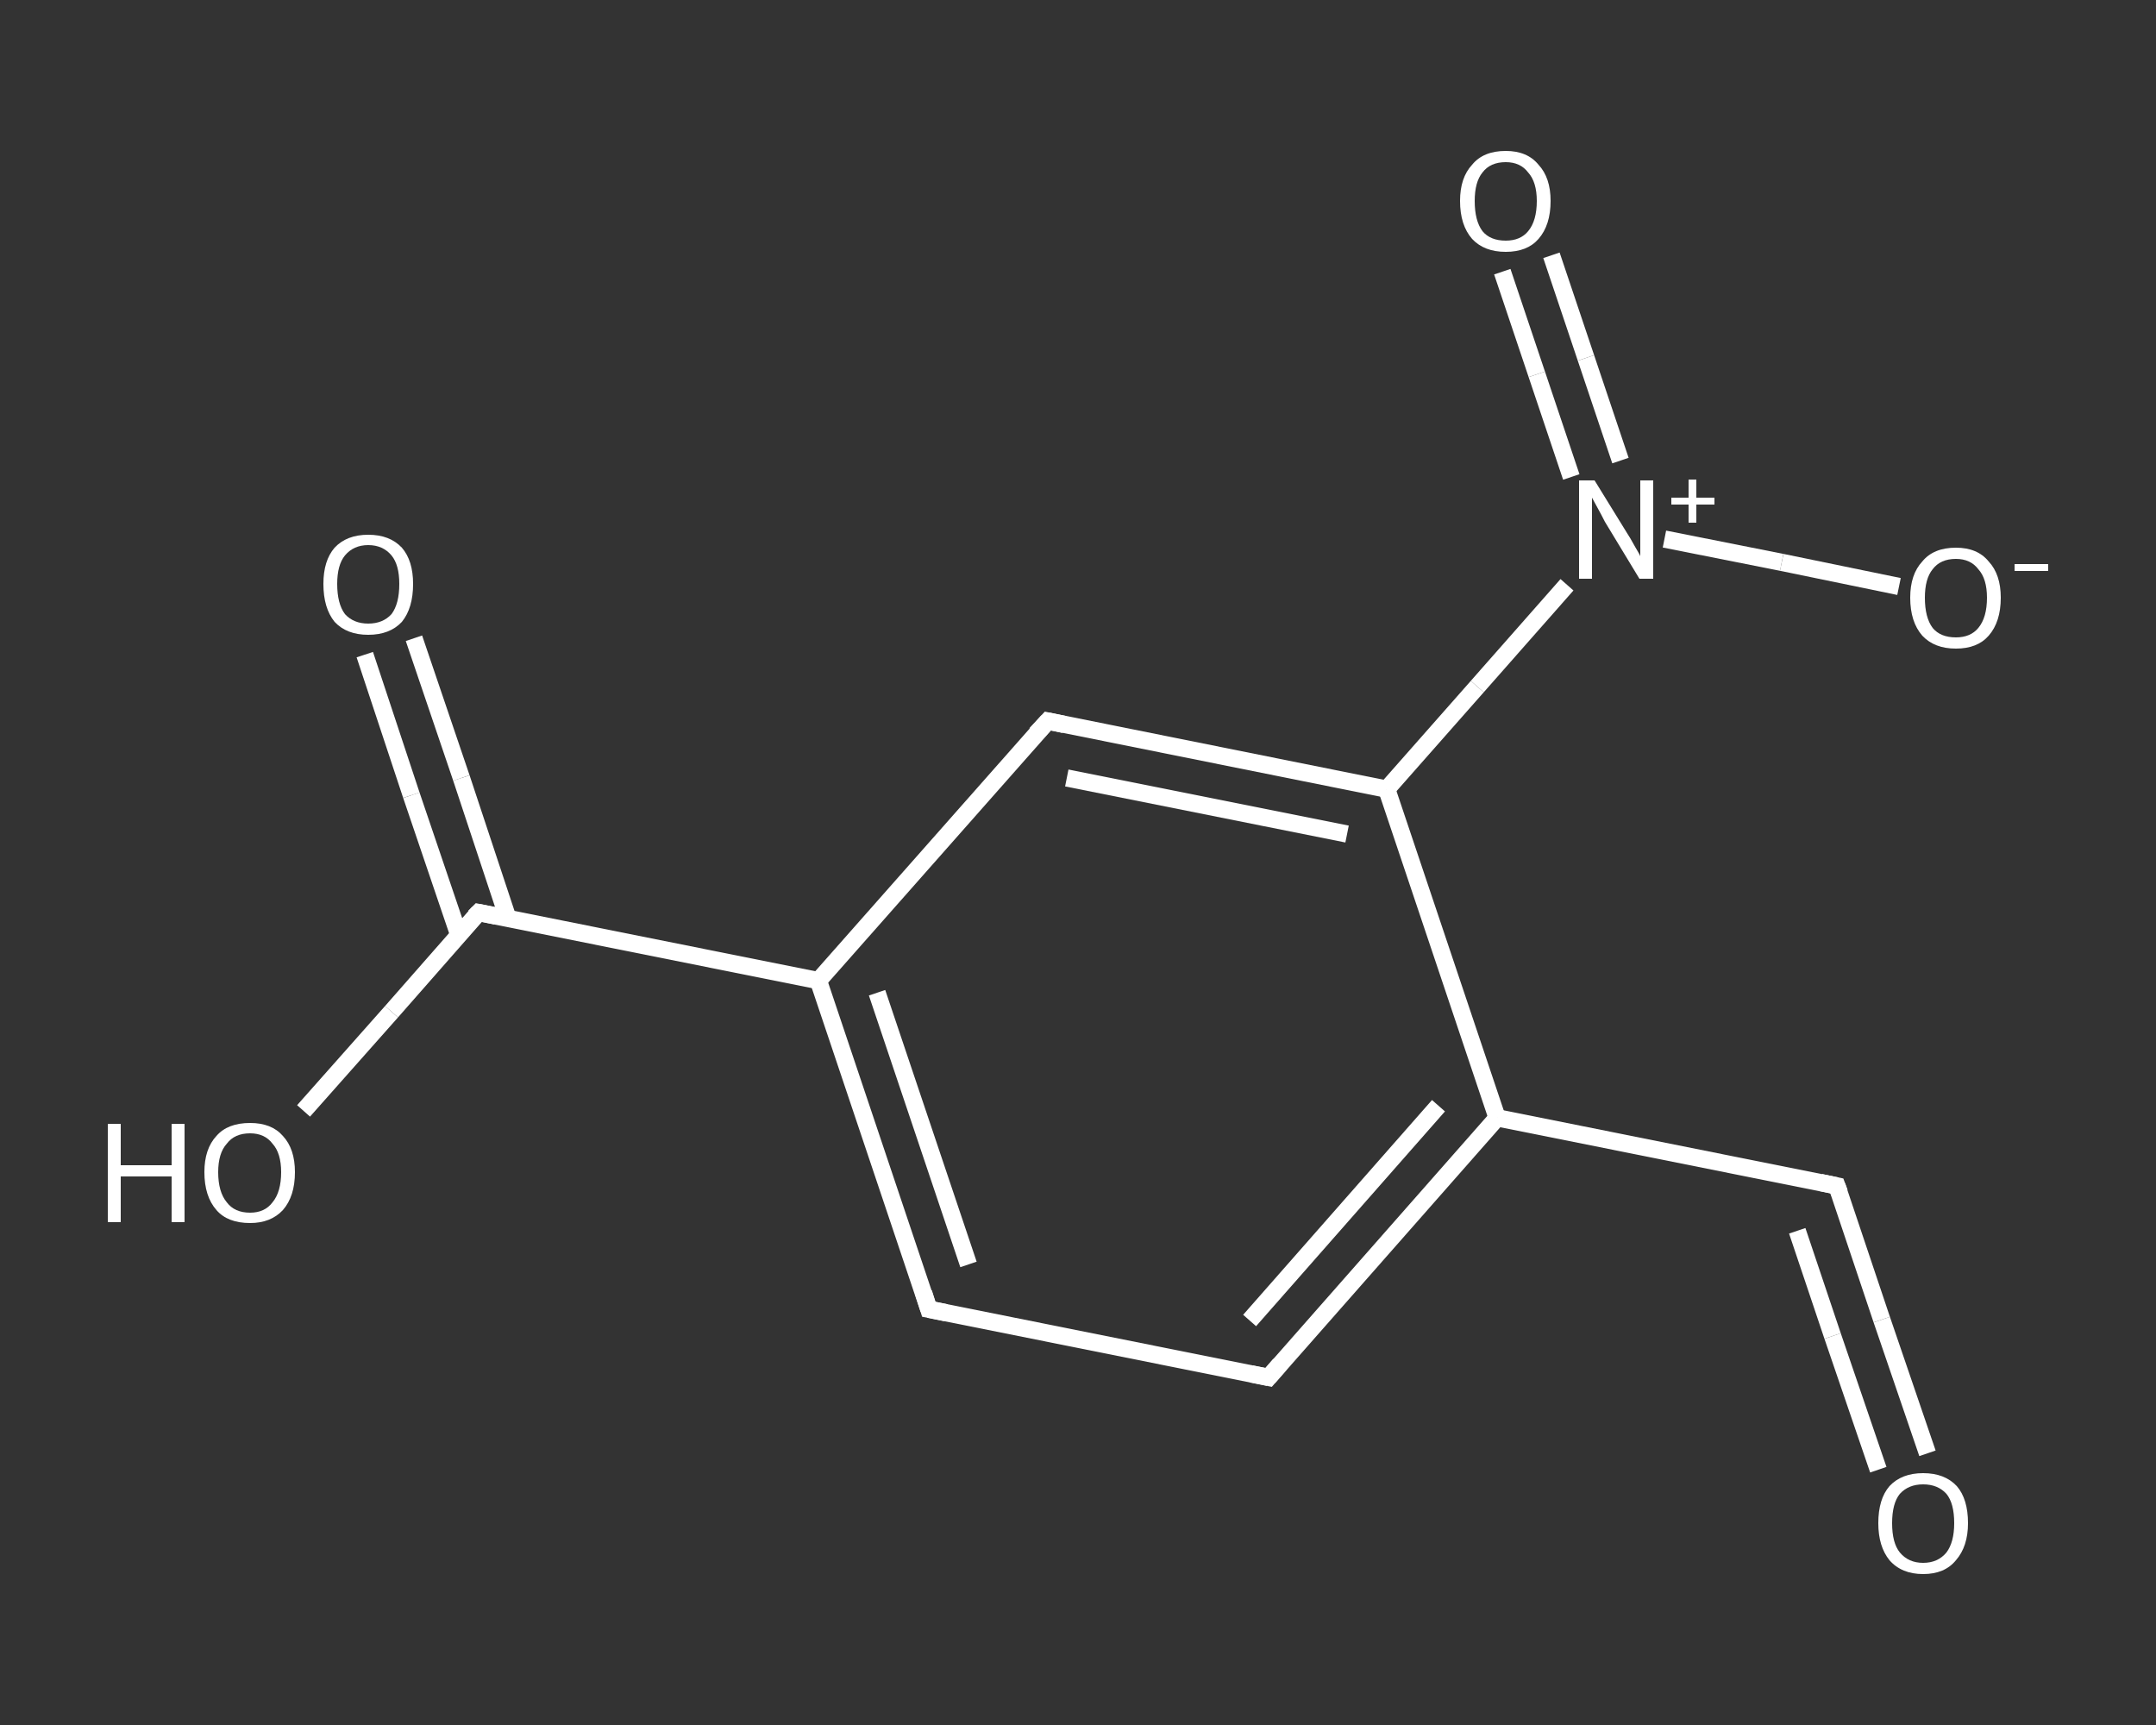 <?xml version='1.0' encoding='iso-8859-1'?>
<svg version='1.1' baseProfile='full'
              xmlns='http://www.w3.org/2000/svg'
                      xmlns:rdkit='http://www.rdkit.org/xml'
                      xmlns:xlink='http://www.w3.org/1999/xlink'
                  xml:space='preserve'
width='250px' height='200px' viewBox='0 0 250 200'>
<rect x="0" y="0" width="250" height="200" fill="#333333" stroke="none"/>
<!-- END OF HEADER -->
<rect style='opacity:1.0;fill:transparent;stroke:none' width='250.0' height='200.0' x='0.0' y='0.0'> </rect>
<path class='bond-0 atom-0 atom-1' d='M 223.5,168.5 L 218.2,153.0' style='fill:none;fill-rule:evenodd;stroke:#FFFFFF;stroke-width:2.0px;stroke-linecap:butt;stroke-linejoin:miter;stroke-opacity:1' />
<path class='bond-0 atom-0 atom-1' d='M 218.2,153.0 L 213.0,137.5' style='fill:none;fill-rule:evenodd;stroke:#FFFFFF;stroke-width:2.0px;stroke-linecap:butt;stroke-linejoin:miter;stroke-opacity:1' />
<path class='bond-0 atom-0 atom-1' d='M 217.8,170.4 L 212.5,154.9' style='fill:none;fill-rule:evenodd;stroke:#FFFFFF;stroke-width:2.0px;stroke-linecap:butt;stroke-linejoin:miter;stroke-opacity:1' />
<path class='bond-0 atom-0 atom-1' d='M 212.5,154.9 L 208.4,142.7' style='fill:none;fill-rule:evenodd;stroke:#FFFFFF;stroke-width:2.0px;stroke-linecap:butt;stroke-linejoin:miter;stroke-opacity:1' />
<path class='bond-1 atom-1 atom-2' d='M 213.0,137.5 L 173.6,129.6' style='fill:none;fill-rule:evenodd;stroke:#FFFFFF;stroke-width:2.0px;stroke-linecap:butt;stroke-linejoin:miter;stroke-opacity:1' />
<path class='bond-2 atom-2 atom-3' d='M 173.6,129.6 L 147.1,159.7' style='fill:none;fill-rule:evenodd;stroke:#FFFFFF;stroke-width:2.0px;stroke-linecap:butt;stroke-linejoin:miter;stroke-opacity:1' />
<path class='bond-2 atom-2 atom-3' d='M 166.8,128.2 L 144.9,153.1' style='fill:none;fill-rule:evenodd;stroke:#FFFFFF;stroke-width:2.0px;stroke-linecap:butt;stroke-linejoin:miter;stroke-opacity:1' />
<path class='bond-3 atom-3 atom-4' d='M 147.1,159.7 L 107.7,151.8' style='fill:none;fill-rule:evenodd;stroke:#FFFFFF;stroke-width:2.0px;stroke-linecap:butt;stroke-linejoin:miter;stroke-opacity:1' />
<path class='bond-4 atom-4 atom-5' d='M 107.7,151.8 L 94.9,113.7' style='fill:none;fill-rule:evenodd;stroke:#FFFFFF;stroke-width:2.0px;stroke-linecap:butt;stroke-linejoin:miter;stroke-opacity:1' />
<path class='bond-4 atom-4 atom-5' d='M 112.3,146.6 L 101.7,115.1' style='fill:none;fill-rule:evenodd;stroke:#FFFFFF;stroke-width:2.0px;stroke-linecap:butt;stroke-linejoin:miter;stroke-opacity:1' />
<path class='bond-5 atom-5 atom-6' d='M 94.9,113.7 L 55.5,105.8' style='fill:none;fill-rule:evenodd;stroke:#FFFFFF;stroke-width:2.0px;stroke-linecap:butt;stroke-linejoin:miter;stroke-opacity:1' />
<path class='bond-6 atom-6 atom-7' d='M 58.9,106.5 L 53.5,90.2' style='fill:none;fill-rule:evenodd;stroke:#FFFFFF;stroke-width:2.0px;stroke-linecap:butt;stroke-linejoin:miter;stroke-opacity:1' />
<path class='bond-6 atom-6 atom-7' d='M 53.5,90.2 L 48.0,74.0' style='fill:none;fill-rule:evenodd;stroke:#FFFFFF;stroke-width:2.0px;stroke-linecap:butt;stroke-linejoin:miter;stroke-opacity:1' />
<path class='bond-6 atom-6 atom-7' d='M 53.2,108.4 L 47.7,92.2' style='fill:none;fill-rule:evenodd;stroke:#FFFFFF;stroke-width:2.0px;stroke-linecap:butt;stroke-linejoin:miter;stroke-opacity:1' />
<path class='bond-6 atom-6 atom-7' d='M 47.7,92.2 L 42.3,75.9' style='fill:none;fill-rule:evenodd;stroke:#FFFFFF;stroke-width:2.0px;stroke-linecap:butt;stroke-linejoin:miter;stroke-opacity:1' />
<path class='bond-7 atom-6 atom-8' d='M 55.5,105.8 L 45.4,117.3' style='fill:none;fill-rule:evenodd;stroke:#FFFFFF;stroke-width:2.0px;stroke-linecap:butt;stroke-linejoin:miter;stroke-opacity:1' />
<path class='bond-7 atom-6 atom-8' d='M 45.4,117.3 L 35.2,128.8' style='fill:none;fill-rule:evenodd;stroke:#FFFFFF;stroke-width:2.0px;stroke-linecap:butt;stroke-linejoin:miter;stroke-opacity:1' />
<path class='bond-8 atom-5 atom-9' d='M 94.9,113.7 L 121.5,83.6' style='fill:none;fill-rule:evenodd;stroke:#FFFFFF;stroke-width:2.0px;stroke-linecap:butt;stroke-linejoin:miter;stroke-opacity:1' />
<path class='bond-9 atom-9 atom-10' d='M 121.5,83.6 L 160.8,91.5' style='fill:none;fill-rule:evenodd;stroke:#FFFFFF;stroke-width:2.0px;stroke-linecap:butt;stroke-linejoin:miter;stroke-opacity:1' />
<path class='bond-9 atom-9 atom-10' d='M 123.7,90.2 L 156.2,96.7' style='fill:none;fill-rule:evenodd;stroke:#FFFFFF;stroke-width:2.0px;stroke-linecap:butt;stroke-linejoin:miter;stroke-opacity:1' />
<path class='bond-10 atom-10 atom-11' d='M 160.8,91.5 L 171.3,79.6' style='fill:none;fill-rule:evenodd;stroke:#FFFFFF;stroke-width:2.0px;stroke-linecap:butt;stroke-linejoin:miter;stroke-opacity:1' />
<path class='bond-10 atom-10 atom-11' d='M 171.3,79.6 L 181.7,67.8' style='fill:none;fill-rule:evenodd;stroke:#FFFFFF;stroke-width:2.0px;stroke-linecap:butt;stroke-linejoin:miter;stroke-opacity:1' />
<path class='bond-11 atom-11 atom-12' d='M 187.9,53.4 L 183.9,41.5' style='fill:none;fill-rule:evenodd;stroke:#FFFFFF;stroke-width:2.0px;stroke-linecap:butt;stroke-linejoin:miter;stroke-opacity:1' />
<path class='bond-11 atom-11 atom-12' d='M 183.9,41.5 L 179.9,29.6' style='fill:none;fill-rule:evenodd;stroke:#FFFFFF;stroke-width:2.0px;stroke-linecap:butt;stroke-linejoin:miter;stroke-opacity:1' />
<path class='bond-11 atom-11 atom-12' d='M 182.2,55.3 L 178.2,43.4' style='fill:none;fill-rule:evenodd;stroke:#FFFFFF;stroke-width:2.0px;stroke-linecap:butt;stroke-linejoin:miter;stroke-opacity:1' />
<path class='bond-11 atom-11 atom-12' d='M 178.2,43.4 L 174.2,31.5' style='fill:none;fill-rule:evenodd;stroke:#FFFFFF;stroke-width:2.0px;stroke-linecap:butt;stroke-linejoin:miter;stroke-opacity:1' />
<path class='bond-12 atom-11 atom-13' d='M 193.0,62.5 L 206.6,65.2' style='fill:none;fill-rule:evenodd;stroke:#FFFFFF;stroke-width:2.0px;stroke-linecap:butt;stroke-linejoin:miter;stroke-opacity:1' />
<path class='bond-12 atom-11 atom-13' d='M 206.6,65.2 L 220.2,68.0' style='fill:none;fill-rule:evenodd;stroke:#FFFFFF;stroke-width:2.0px;stroke-linecap:butt;stroke-linejoin:miter;stroke-opacity:1' />
<path class='bond-13 atom-10 atom-2' d='M 160.8,91.5 L 173.6,129.6' style='fill:none;fill-rule:evenodd;stroke:#FFFFFF;stroke-width:2.0px;stroke-linecap:butt;stroke-linejoin:miter;stroke-opacity:1' />
<path d='M 213.3,138.3 L 213.0,137.5 L 211.1,137.1' style='fill:none;stroke:#FFFFFF;stroke-width:2.0px;stroke-linecap:butt;stroke-linejoin:miter;stroke-opacity:1;' />
<path d='M 148.4,158.2 L 147.1,159.7 L 145.1,159.3' style='fill:none;stroke:#FFFFFF;stroke-width:2.0px;stroke-linecap:butt;stroke-linejoin:miter;stroke-opacity:1;' />
<path d='M 109.7,152.2 L 107.7,151.8 L 107.1,149.9' style='fill:none;stroke:#FFFFFF;stroke-width:2.0px;stroke-linecap:butt;stroke-linejoin:miter;stroke-opacity:1;' />
<path d='M 57.5,106.2 L 55.5,105.8 L 55.0,106.3' style='fill:none;stroke:#FFFFFF;stroke-width:2.0px;stroke-linecap:butt;stroke-linejoin:miter;stroke-opacity:1;' />
<path d='M 120.1,85.1 L 121.5,83.6 L 123.4,84.0' style='fill:none;stroke:#FFFFFF;stroke-width:2.0px;stroke-linecap:butt;stroke-linejoin:miter;stroke-opacity:1;' />
<path class='atom-0' d='M 217.8 176.6
Q 217.8 173.8, 219.1 172.3
Q 220.5 170.8, 223.0 170.8
Q 225.5 170.8, 226.9 172.3
Q 228.2 173.8, 228.2 176.6
Q 228.2 179.3, 226.8 180.9
Q 225.5 182.5, 223.0 182.5
Q 220.5 182.5, 219.1 180.9
Q 217.8 179.3, 217.8 176.6
M 223.0 181.2
Q 224.7 181.2, 225.7 180.0
Q 226.6 178.8, 226.6 176.6
Q 226.6 174.3, 225.7 173.2
Q 224.7 172.1, 223.0 172.1
Q 221.3 172.1, 220.3 173.2
Q 219.4 174.3, 219.4 176.6
Q 219.4 178.9, 220.3 180.0
Q 221.3 181.2, 223.0 181.2
' fill='#FFFFFF'/>
<path class='atom-7' d='M 37.5 67.7
Q 37.5 65.0, 38.8 63.5
Q 40.2 62.0, 42.7 62.0
Q 45.2 62.0, 46.6 63.5
Q 47.9 65.0, 47.9 67.7
Q 47.9 70.5, 46.6 72.1
Q 45.2 73.6, 42.7 73.6
Q 40.2 73.6, 38.8 72.1
Q 37.5 70.5, 37.5 67.7
M 42.7 72.3
Q 44.4 72.3, 45.4 71.2
Q 46.3 70.0, 46.3 67.7
Q 46.3 65.5, 45.4 64.4
Q 44.4 63.2, 42.7 63.2
Q 41.0 63.2, 40.0 64.4
Q 39.1 65.5, 39.1 67.7
Q 39.1 70.0, 40.0 71.2
Q 41.0 72.3, 42.7 72.3
' fill='#FFFFFF'/>
<path class='atom-8' d='M 12.5 130.3
L 14.0 130.3
L 14.0 135.1
L 19.9 135.1
L 19.9 130.3
L 21.4 130.3
L 21.4 141.7
L 19.9 141.7
L 19.9 136.4
L 14.0 136.4
L 14.0 141.7
L 12.5 141.7
L 12.5 130.3
' fill='#FFFFFF'/>
<path class='atom-8' d='M 23.7 135.9
Q 23.7 133.2, 25.1 131.7
Q 26.4 130.2, 29.0 130.2
Q 31.5 130.2, 32.8 131.7
Q 34.2 133.2, 34.2 135.9
Q 34.2 138.7, 32.8 140.3
Q 31.4 141.8, 29.0 141.8
Q 26.4 141.8, 25.1 140.3
Q 23.7 138.7, 23.7 135.9
M 29.0 140.6
Q 30.7 140.6, 31.6 139.4
Q 32.6 138.2, 32.6 135.9
Q 32.6 133.7, 31.6 132.6
Q 30.7 131.4, 29.0 131.4
Q 27.2 131.4, 26.3 132.6
Q 25.3 133.7, 25.3 135.9
Q 25.3 138.2, 26.3 139.4
Q 27.2 140.6, 29.0 140.6
' fill='#FFFFFF'/>
<path class='atom-11' d='M 184.9 55.7
L 188.6 61.7
Q 189.0 62.3, 189.6 63.4
Q 190.2 64.4, 190.2 64.5
L 190.2 55.7
L 191.7 55.7
L 191.7 67.1
L 190.1 67.1
L 186.1 60.5
Q 185.7 59.7, 185.2 58.8
Q 184.7 57.9, 184.6 57.7
L 184.6 67.1
L 183.1 67.1
L 183.1 55.7
L 184.9 55.7
' fill='#FFFFFF'/>
<path class='atom-11' d='M 193.8 57.7
L 195.8 57.7
L 195.8 55.6
L 196.7 55.6
L 196.7 57.7
L 198.8 57.7
L 198.8 58.5
L 196.7 58.5
L 196.7 60.6
L 195.8 60.6
L 195.8 58.5
L 193.8 58.5
L 193.8 57.7
' fill='#FFFFFF'/>
<path class='atom-12' d='M 169.3 23.3
Q 169.3 20.6, 170.7 19.1
Q 172.0 17.5, 174.6 17.5
Q 177.1 17.5, 178.4 19.1
Q 179.8 20.6, 179.8 23.3
Q 179.8 26.1, 178.4 27.7
Q 177.1 29.2, 174.6 29.2
Q 172.1 29.2, 170.7 27.7
Q 169.3 26.1, 169.3 23.3
M 174.6 27.9
Q 176.3 27.9, 177.2 26.8
Q 178.2 25.6, 178.2 23.3
Q 178.2 21.1, 177.2 20.0
Q 176.3 18.8, 174.6 18.8
Q 172.8 18.8, 171.9 20.0
Q 171.0 21.1, 171.0 23.3
Q 171.0 25.6, 171.9 26.8
Q 172.8 27.9, 174.6 27.9
' fill='#FFFFFF'/>
<path class='atom-13' d='M 221.5 69.3
Q 221.5 66.6, 222.9 65.1
Q 224.2 63.5, 226.8 63.5
Q 229.3 63.5, 230.6 65.1
Q 232.0 66.6, 232.0 69.3
Q 232.0 72.1, 230.6 73.7
Q 229.3 75.2, 226.8 75.2
Q 224.3 75.2, 222.9 73.7
Q 221.5 72.1, 221.5 69.3
M 226.8 73.9
Q 228.5 73.9, 229.4 72.8
Q 230.4 71.6, 230.4 69.3
Q 230.4 67.1, 229.4 66.0
Q 228.5 64.8, 226.8 64.8
Q 225.0 64.8, 224.1 66.0
Q 223.2 67.1, 223.2 69.3
Q 223.2 71.6, 224.1 72.8
Q 225.0 73.9, 226.8 73.9
' fill='#FFFFFF'/>
<path class='atom-13' d='M 233.6 65.4
L 237.5 65.4
L 237.5 66.2
L 233.6 66.2
L 233.6 65.4
' fill='#FFFFFF'/>
</svg>
